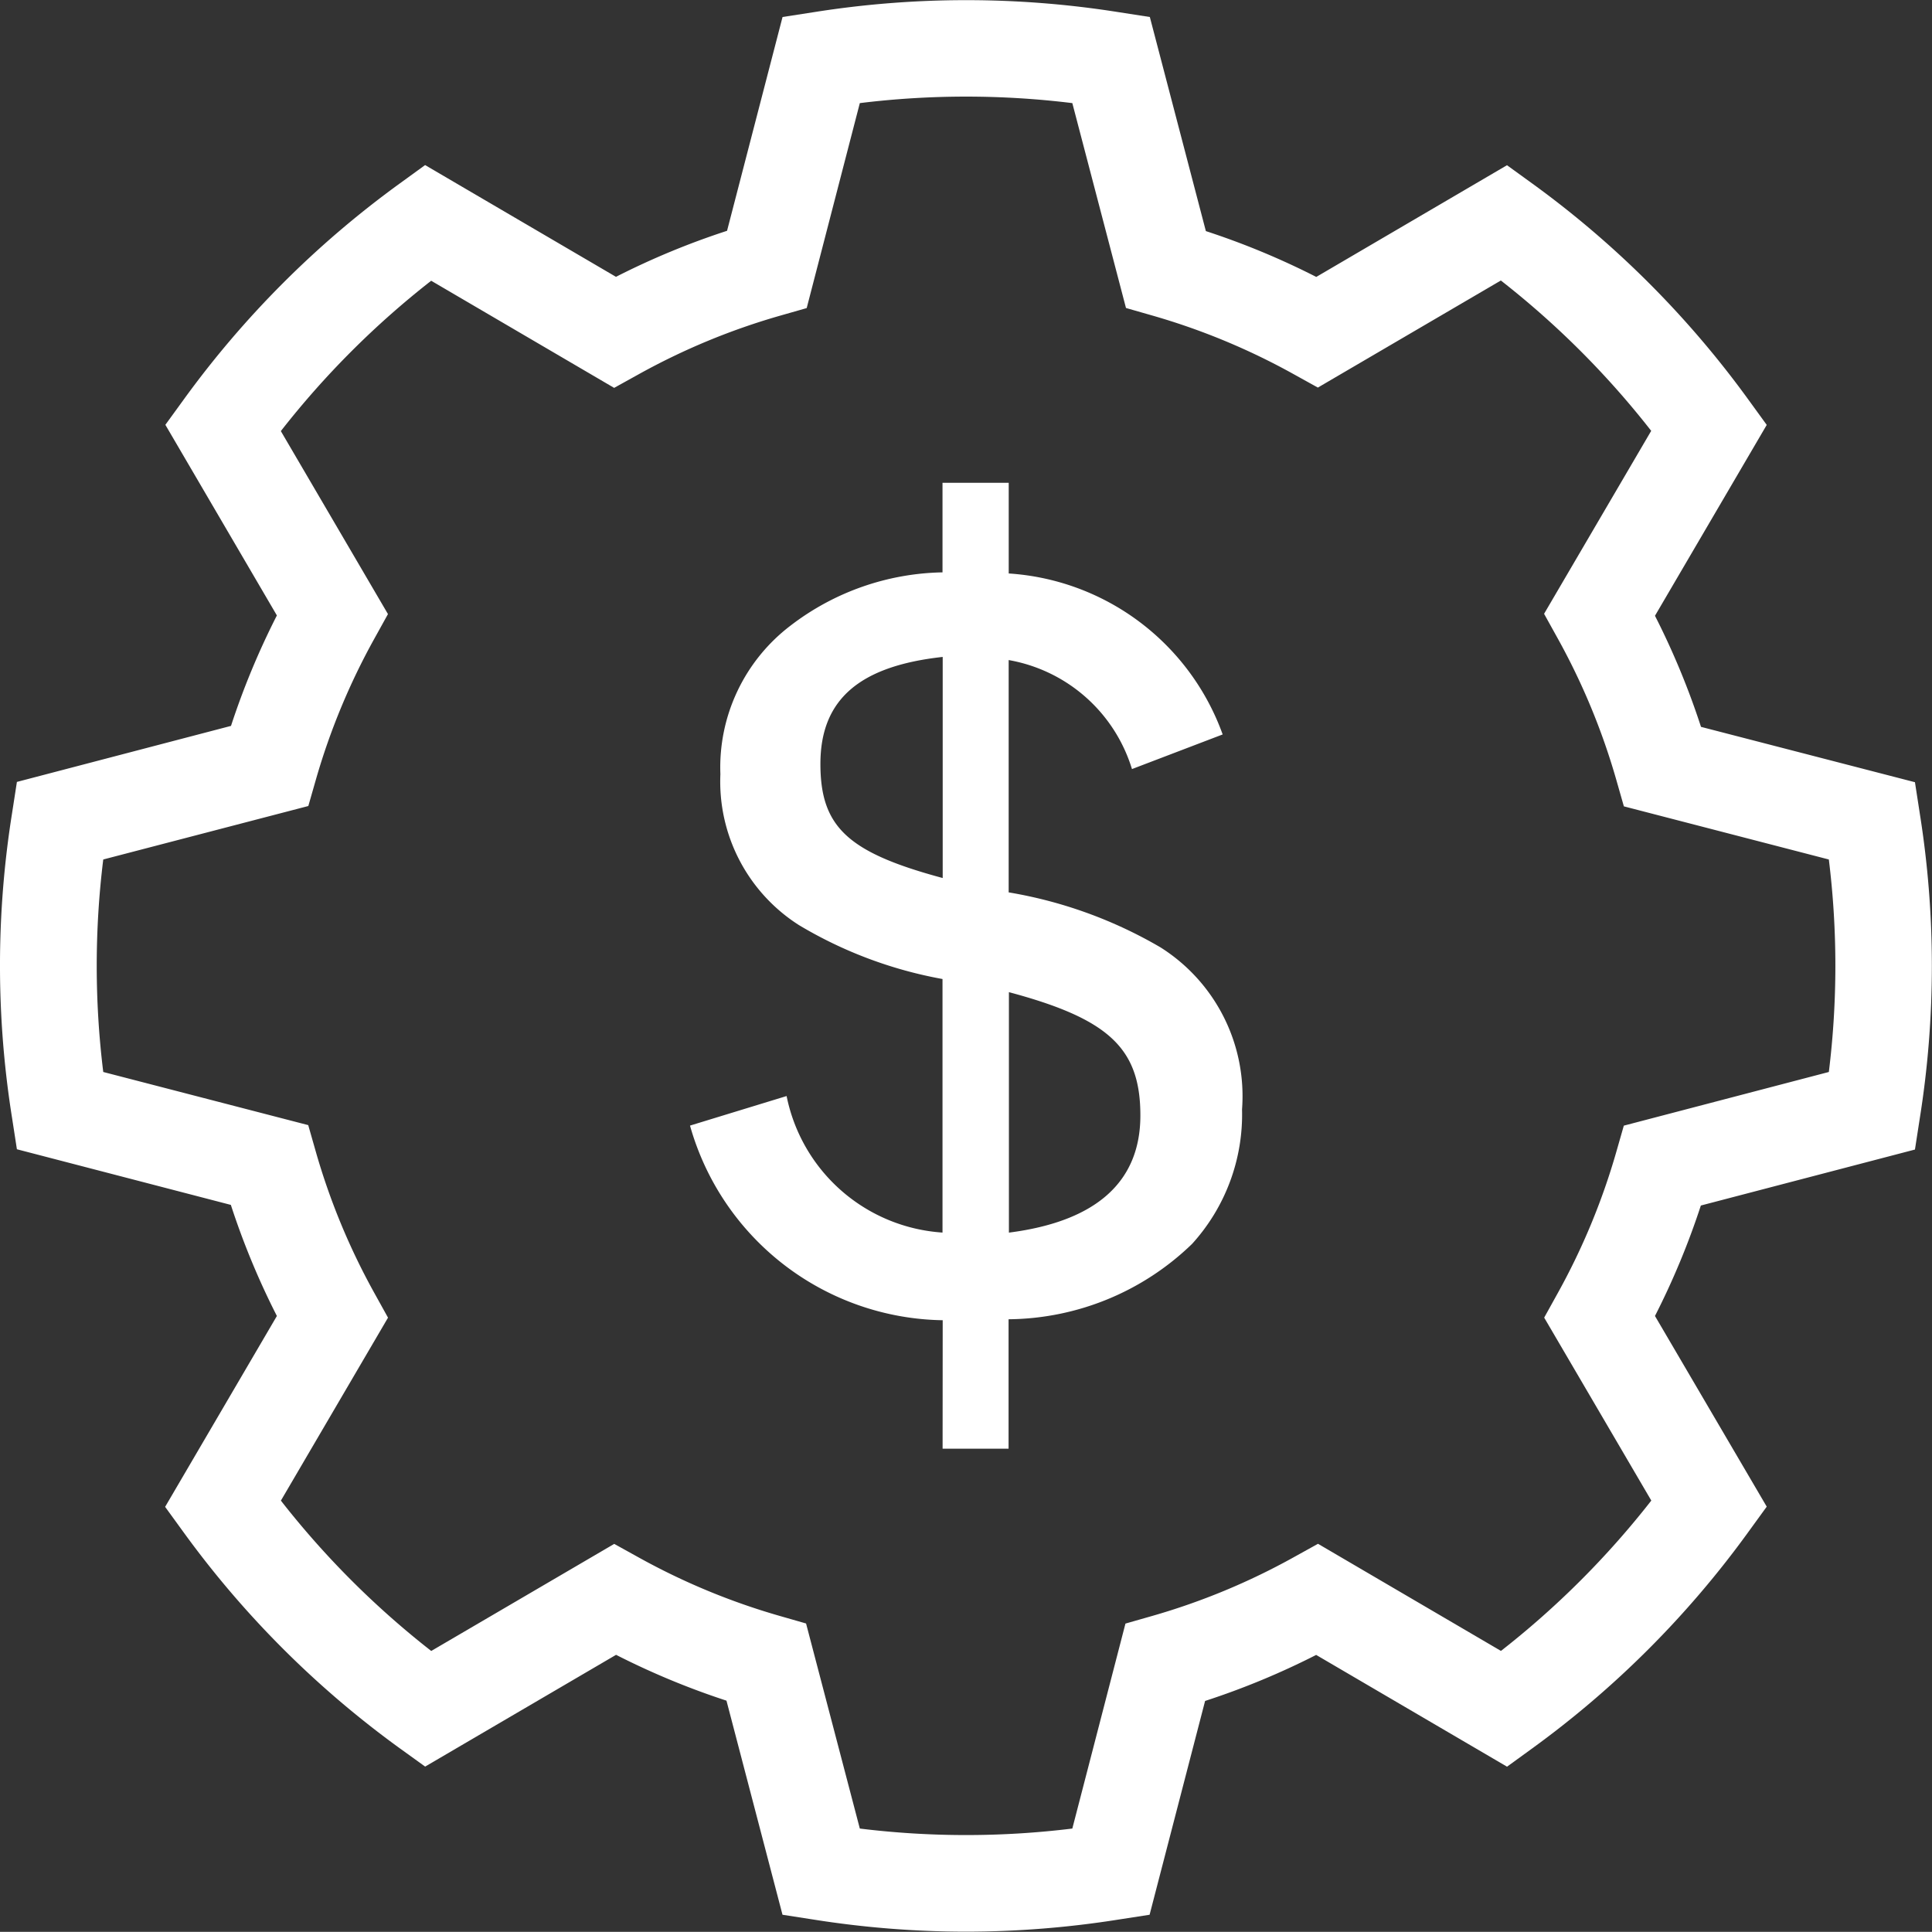 <svg xmlns="http://www.w3.org/2000/svg" width="40.003" height="40" viewBox="0 0 40.003 40">
  <rect x="0" y="0" width="40.003" height="40" fill="#333333" stroke="none"/>
  <g id="timeless_impact_6" data-name="timeless impact 6" transform="translate(-373.997 -904)">
    <g id="Group_39595" data-name="Group 39595" transform="translate(-119)">
      <g id="Group_39594" data-name="Group 39594">
        <rect id="Rectangle_153740" data-name="Rectangle 153740" width="40" height="40" transform="translate(493 904)" fill="#383838" opacity="0"/>
        <path id="gear-dollar" d="M36,56a20.217,20.217,0,0,1-3.156-.25l-.645-.1-1.16-4.433a15.952,15.952,0,0,1-2.286-.949L24.8,52.582l-.53-.382a20.069,20.069,0,0,1-4.47-4.467l-.384-.529,2.314-3.952a15.937,15.937,0,0,1-.953-2.3L16.347,39.8l-.1-.647a20.034,20.034,0,0,1,0-6.313l.1-.646,4.433-1.16a15.942,15.942,0,0,1,.95-2.287L19.421,24.8l.384-.529a20.069,20.069,0,0,1,4.465-4.465l.529-.384,3.952,2.314a15.927,15.927,0,0,1,2.3-.953L32.2,16.356l.647-.1a20.131,20.131,0,0,1,6.313,0l.645.1,1.16,4.433a15.92,15.92,0,0,1,2.286.949L47.2,19.425l.529.383a20.069,20.069,0,0,1,4.465,4.465l.384.529-2.314,3.952a15.943,15.943,0,0,1,.953,2.3l4.43,1.146.1.647a20.034,20.034,0,0,1,0,6.313l-.1.646-4.433,1.159a15.944,15.944,0,0,1-.95,2.287L52.578,47.2l-.384.529A20.069,20.069,0,0,1,47.73,52.2l-.529.384L43.249,50.27a15.95,15.95,0,0,1-2.3.953L39.8,55.65l-.647.1A20.222,20.222,0,0,1,36,56Zm-2.2-2.135a18.029,18.029,0,0,0,4.4,0l1.1-4.244.55-.157a13.921,13.921,0,0,0,2.937-1.218l.5-.277,3.788,2.218a18.06,18.06,0,0,0,3.113-3.113L47.97,43.286l.277-.5a13.936,13.936,0,0,0,1.215-2.927l.157-.548L53.864,38.2a17.964,17.964,0,0,0,0-4.4L49.62,32.7l-.157-.55a13.934,13.934,0,0,0-1.218-2.937l-.277-.5,2.218-3.788a18.055,18.055,0,0,0-3.113-3.113l-3.789,2.217-.5-.277a13.925,13.925,0,0,0-2.925-1.214l-.548-.157L38.2,18.139a18.03,18.03,0,0,0-4.4,0l-1.1,4.244-.55.157a13.926,13.926,0,0,0-2.937,1.218l-.5.277-3.788-2.218a18.056,18.056,0,0,0-3.113,3.113l2.218,3.789-.277.5a13.927,13.927,0,0,0-1.215,2.926l-.157.548L18.135,33.8a17.964,17.964,0,0,0,0,4.4l4.244,1.1.157.55a13.918,13.918,0,0,0,1.218,2.937l.277.5-2.218,3.788a18.052,18.052,0,0,0,3.113,3.113l3.789-2.217.5.277a13.934,13.934,0,0,0,2.925,1.214l.547.157ZM35.516,43.34a5.525,5.525,0,0,1-5.232-4.03l2-.612a3.53,3.53,0,0,0,3.228,2.827v-5.25a8.848,8.848,0,0,1-2.975-1.118,3.521,3.521,0,0,1-1.624-3.122,3.687,3.687,0,0,1,1.456-3.08,5.317,5.317,0,0,1,3.143-1.1V26h1.371v1.878a5.057,5.057,0,0,1,4.43,3.333l-1.878.717a3.257,3.257,0,0,0-2.553-2.257v4.81a9.251,9.251,0,0,1,3.144,1.139,3.642,3.642,0,0,1,1.688,3.354,3.985,3.985,0,0,1-1.034,2.785,5.527,5.527,0,0,1-3.8,1.561V46H35.514Zm0-13.734c-1.73.19-2.532.886-2.532,2.215,0,1.308.57,1.835,2.532,2.363Zm1.371,11.92c1.814-.232,2.722-1.055,2.722-2.426,0-1.392-.654-2-2.722-2.553Z" transform="translate(477 887.996)" fill="#fff"/>
      </g>
    </g>
  </g>
</svg>
